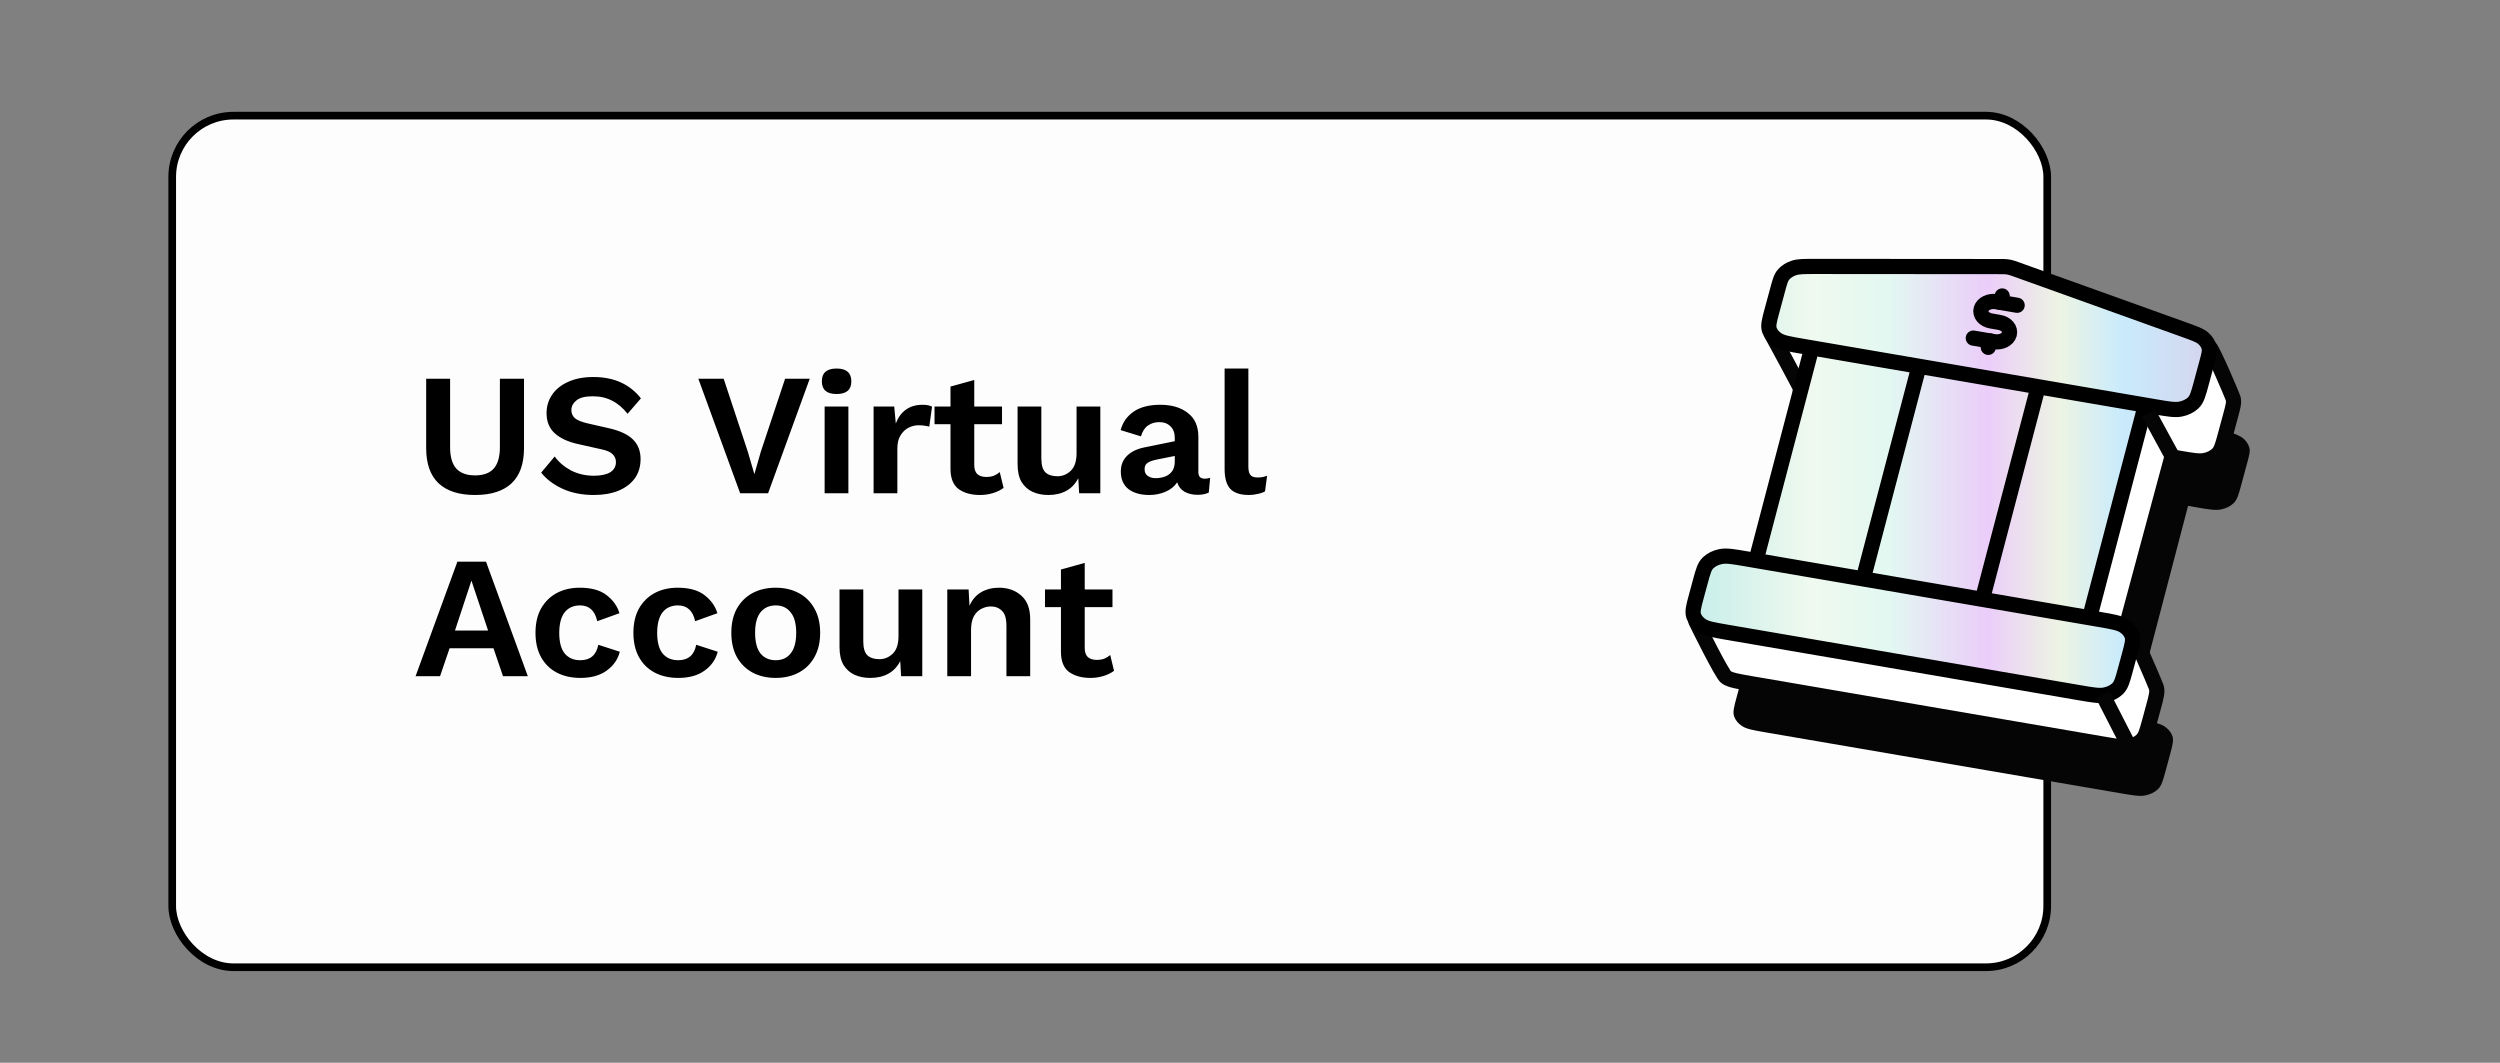 <svg width="287" height="122" viewBox="0 0 287 122" fill="none" xmlns="http://www.w3.org/2000/svg">
<rect x="0" y="0" width="287" height="122" fill="#808080" stroke="none"/>
<rect x="19.77" y="13.278" width="215.251" height="97.76" rx="7.029" fill="#FDFDFD" stroke="black" stroke-width="0.879"/>
<path d="M60.156 43.482L60.156 51.448C60.156 53.24 59.678 54.588 58.722 55.491C57.766 56.38 56.372 56.825 54.54 56.825C52.708 56.825 51.313 56.38 50.358 55.491C49.401 54.588 48.924 53.24 48.924 51.448L48.924 43.482L51.672 43.482L51.672 51.328C51.672 52.43 51.904 53.247 52.369 53.778C52.847 54.309 53.571 54.575 54.54 54.575C55.509 54.575 56.226 54.309 56.691 53.778C57.155 53.247 57.388 52.43 57.388 51.328L57.388 43.482L60.156 43.482ZM68.121 43.282C69.316 43.282 70.365 43.488 71.268 43.9C72.171 44.312 72.941 44.922 73.578 45.732L72.045 47.505C71.501 46.814 70.903 46.31 70.252 45.991C69.615 45.659 68.872 45.493 68.022 45.493C67.172 45.493 66.555 45.653 66.17 45.971C65.785 46.276 65.592 46.648 65.592 47.086C65.592 47.445 65.725 47.75 65.99 48.002C66.269 48.242 66.754 48.441 67.444 48.6L69.894 49.158C71.182 49.45 72.111 49.888 72.682 50.472C73.253 51.043 73.538 51.786 73.538 52.703C73.538 53.566 73.313 54.309 72.861 54.933C72.41 55.544 71.779 56.015 70.969 56.347C70.159 56.666 69.23 56.825 68.181 56.825C66.814 56.825 65.612 56.586 64.576 56.108C63.541 55.63 62.724 55.013 62.127 54.256L63.68 52.404C64.132 53.041 64.749 53.572 65.532 53.997C66.329 54.409 67.212 54.614 68.181 54.614C68.991 54.614 69.615 54.482 70.053 54.216C70.491 53.937 70.71 53.546 70.71 53.041C70.71 52.709 70.591 52.417 70.352 52.165C70.126 51.913 69.701 51.72 69.077 51.587L66.409 50.99C65.24 50.738 64.338 50.326 63.7 49.755C63.063 49.184 62.744 48.407 62.744 47.425C62.744 46.642 62.957 45.938 63.382 45.314C63.806 44.69 64.417 44.199 65.214 43.84C66.024 43.468 66.993 43.282 68.121 43.282ZM92.956 43.482L88.176 56.626L84.969 56.626L80.17 43.482L83.078 43.482L85.846 51.846L86.603 54.435L87.339 51.866L90.128 43.482L92.956 43.482ZM96.041 45.234C94.912 45.234 94.348 44.75 94.348 43.78C94.348 42.798 94.912 42.307 96.041 42.307C97.17 42.307 97.734 42.798 97.734 43.78C97.734 44.75 97.17 45.234 96.041 45.234ZM97.395 46.668L97.395 56.626L94.667 56.626L94.667 46.668L97.395 46.668ZM100.288 56.626L100.288 46.668L102.658 46.668L102.837 48.62C103.089 47.943 103.467 47.418 103.972 47.047C104.49 46.661 105.14 46.469 105.924 46.469C106.388 46.469 106.747 46.542 106.999 46.688L106.68 48.978C106.548 48.938 106.382 48.905 106.183 48.879C105.997 48.839 105.751 48.819 105.446 48.819C105.034 48.819 104.642 48.919 104.271 49.118C103.912 49.304 103.613 49.596 103.374 49.994C103.135 50.379 103.016 50.87 103.016 51.468L103.016 56.626L100.288 56.626ZM115.031 46.668L115.031 48.7L111.845 48.7L111.845 53.38C111.845 53.858 111.964 54.209 112.203 54.435C112.456 54.648 112.794 54.754 113.219 54.754C113.564 54.754 113.856 54.707 114.095 54.614C114.348 54.508 114.573 54.369 114.773 54.196L115.211 56.009C114.879 56.261 114.474 56.46 113.996 56.606C113.531 56.752 113.033 56.825 112.502 56.825C111.506 56.825 110.69 56.599 110.053 56.148C109.429 55.683 109.117 54.907 109.117 53.818L109.117 48.7L107.284 48.7L107.284 46.668L109.117 46.668L109.117 44.378L111.845 43.621L111.845 46.668L115.031 46.668ZM120.343 56.825C119.679 56.825 119.081 56.706 118.55 56.467C118.019 56.228 117.594 55.849 117.276 55.331C116.97 54.814 116.818 54.13 116.818 53.28L116.818 46.668L119.546 46.668L119.546 52.623C119.546 53.393 119.705 53.931 120.024 54.236C120.343 54.528 120.801 54.674 121.398 54.674C121.969 54.674 122.474 54.468 122.912 54.057C123.363 53.632 123.589 52.955 123.589 52.026L123.589 46.668L126.317 46.668L126.317 56.626L123.888 56.626L123.788 54.893C123.456 55.544 122.998 56.029 122.414 56.347C121.83 56.666 121.139 56.825 120.343 56.825ZM134.865 50.273C134.865 49.702 134.699 49.257 134.367 48.938C134.048 48.62 133.623 48.461 133.092 48.461C132.601 48.461 132.169 48.587 131.797 48.839C131.426 49.091 131.154 49.51 130.981 50.094L128.651 49.377C128.877 48.5 129.368 47.797 130.125 47.266C130.895 46.734 131.924 46.469 133.212 46.469C134.513 46.469 135.562 46.781 136.358 47.405C137.168 48.016 137.573 48.932 137.573 50.153L137.573 54.196C137.573 54.701 137.812 54.953 138.29 54.953C138.516 54.953 138.728 54.92 138.927 54.853L138.768 56.546C138.423 56.719 137.991 56.805 137.473 56.805C136.903 56.805 136.405 56.686 135.98 56.447C135.568 56.208 135.289 55.849 135.143 55.371C134.825 55.849 134.367 56.214 133.769 56.467C133.185 56.706 132.581 56.825 131.957 56.825C130.948 56.825 130.144 56.599 129.547 56.148C128.963 55.683 128.671 55.013 128.671 54.136C128.671 53.393 128.91 52.789 129.388 52.324C129.866 51.846 130.549 51.521 131.439 51.348L134.865 50.651L134.865 50.273ZM131.399 53.878C131.399 54.209 131.519 54.462 131.758 54.634C132.01 54.807 132.309 54.893 132.654 54.893C133.039 54.893 133.397 54.834 133.729 54.714C134.061 54.595 134.333 54.395 134.546 54.117C134.758 53.825 134.865 53.44 134.865 52.962L134.865 52.344L132.773 52.762C132.322 52.855 131.977 52.981 131.738 53.141C131.512 53.287 131.399 53.532 131.399 53.878ZM143.313 42.307L143.313 53.559C143.313 54.024 143.393 54.349 143.552 54.535C143.711 54.721 143.977 54.814 144.349 54.814C144.574 54.814 144.76 54.8 144.906 54.774C145.052 54.747 145.238 54.694 145.464 54.614L145.225 56.407C144.999 56.54 144.714 56.639 144.369 56.706C144.037 56.785 143.705 56.825 143.373 56.825C142.404 56.825 141.693 56.593 141.242 56.128C140.804 55.65 140.585 54.893 140.585 53.858L140.585 42.307L143.313 42.307ZM60.594 77.626L57.746 77.626L56.651 74.42L51.612 74.42L50.517 77.626L47.709 77.626L52.508 64.482L55.794 64.482L60.594 77.626ZM52.23 72.388L56.033 72.388L54.121 66.653L52.23 72.388ZM66.552 67.469C67.88 67.469 68.909 67.754 69.639 68.325C70.383 68.896 70.874 69.587 71.113 70.397L68.564 71.313C68.298 70.105 67.641 69.5 66.592 69.5C65.835 69.5 65.245 69.766 64.82 70.297C64.408 70.828 64.202 71.618 64.202 72.667C64.202 73.729 64.415 74.519 64.84 75.037C65.278 75.541 65.869 75.794 66.612 75.794C67.767 75.794 68.458 75.203 68.683 74.021L71.153 74.818C70.927 75.707 70.423 76.431 69.639 76.989C68.869 77.546 67.867 77.825 66.632 77.825C65.597 77.825 64.687 77.619 63.904 77.208C63.134 76.796 62.536 76.205 62.111 75.435C61.686 74.665 61.474 73.736 61.474 72.647C61.474 71.558 61.686 70.629 62.111 69.859C62.549 69.089 63.147 68.498 63.904 68.086C64.674 67.675 65.557 67.469 66.552 67.469ZM77.794 67.469C79.122 67.469 80.151 67.754 80.881 68.325C81.624 68.896 82.116 69.587 82.355 70.397L79.805 71.313C79.54 70.105 78.883 69.5 77.834 69.5C77.077 69.5 76.486 69.766 76.061 70.297C75.65 70.828 75.444 71.618 75.444 72.667C75.444 73.729 75.656 74.519 76.081 75.037C76.519 75.541 77.11 75.794 77.854 75.794C79.009 75.794 79.699 75.203 79.925 74.021L82.394 74.818C82.169 75.707 81.664 76.431 80.881 76.989C80.111 77.546 79.108 77.825 77.874 77.825C76.838 77.825 75.928 77.619 75.145 77.208C74.375 76.796 73.778 76.205 73.353 75.435C72.928 74.665 72.715 73.736 72.715 72.647C72.715 71.558 72.928 70.629 73.353 69.859C73.791 69.089 74.388 68.498 75.145 68.086C75.915 67.675 76.798 67.469 77.794 67.469ZM89.055 67.469C90.051 67.469 90.934 67.675 91.704 68.086C92.474 68.498 93.072 69.089 93.496 69.859C93.935 70.629 94.154 71.558 94.154 72.647C94.154 73.736 93.935 74.665 93.496 75.435C93.072 76.205 92.474 76.796 91.704 77.208C90.934 77.619 90.051 77.825 89.055 77.825C88.046 77.825 87.157 77.619 86.387 77.208C85.63 76.796 85.032 76.205 84.594 75.435C84.169 74.665 83.957 73.736 83.957 72.647C83.957 71.558 84.169 70.629 84.594 69.859C85.032 69.089 85.63 68.498 86.387 68.086C87.157 67.675 88.046 67.469 89.055 67.469ZM89.055 69.5C88.312 69.5 87.728 69.766 87.303 70.297C86.891 70.815 86.685 71.598 86.685 72.647C86.685 73.696 86.891 74.486 87.303 75.017C87.728 75.535 88.312 75.794 89.055 75.794C89.785 75.794 90.356 75.535 90.768 75.017C91.193 74.486 91.405 73.696 91.405 72.647C91.405 71.598 91.193 70.815 90.768 70.297C90.356 69.766 89.785 69.5 89.055 69.5ZM99.902 77.825C99.238 77.825 98.641 77.706 98.11 77.467C97.579 77.228 97.154 76.849 96.835 76.332C96.53 75.814 96.377 75.13 96.377 74.28L96.377 67.668L99.105 67.668L99.105 73.623C99.105 74.393 99.265 74.931 99.583 75.236C99.902 75.528 100.36 75.674 100.958 75.674C101.528 75.674 102.033 75.468 102.471 75.057C102.923 74.632 103.148 73.955 103.148 73.025L103.148 67.668L105.877 67.668L105.877 77.626L103.447 77.626L103.347 75.893C103.015 76.544 102.557 77.028 101.973 77.347C101.389 77.666 100.699 77.825 99.902 77.825ZM108.748 77.626L108.748 67.668L111.197 67.668L111.297 69.54C111.602 68.85 112.047 68.332 112.631 67.987C113.229 67.642 113.913 67.469 114.683 67.469C115.718 67.469 116.575 67.774 117.252 68.385C117.929 68.983 118.267 69.885 118.267 71.094L118.267 77.626L115.539 77.626L115.539 71.87C115.539 71.021 115.366 70.436 115.021 70.118C114.689 69.786 114.264 69.62 113.747 69.62C113.375 69.62 113.01 69.713 112.651 69.899C112.306 70.071 112.021 70.357 111.795 70.755C111.582 71.153 111.476 71.684 111.476 72.348L111.476 77.626L108.748 77.626ZM127.712 67.668L127.712 69.7L124.526 69.7L124.526 74.38C124.526 74.858 124.645 75.21 124.884 75.435C125.136 75.648 125.475 75.754 125.9 75.754C126.245 75.754 126.537 75.707 126.776 75.615C127.028 75.508 127.254 75.369 127.453 75.196L127.891 77.009C127.559 77.261 127.155 77.46 126.677 77.606C126.212 77.752 125.714 77.825 125.183 77.825C124.187 77.825 123.371 77.599 122.733 77.148C122.109 76.683 121.797 75.907 121.797 74.818L121.797 69.7L119.965 69.7L119.965 67.668L121.797 67.668L121.797 65.378L124.526 64.621L124.526 67.668L127.712 67.668Z" fill="black"/>
<g style="mix-blend-mode:multiply">
<path d="M258.217 51.379C258.116 50.994 257.881 50.637 257.54 50.345C257.151 50.013 256.569 49.805 255.403 49.386L236.094 42.453C235.755 42.332 235.586 42.27 235.411 42.228C235.255 42.189 235.094 42.163 234.932 42.146C234.75 42.127 234.565 42.127 234.194 42.127L213.013 42.11C211.733 42.11 211.092 42.11 210.569 42.284C210.106 42.439 209.706 42.686 209.418 43.004C209.088 43.363 208.958 43.844 208.699 44.808L208.064 47.155C207.744 48.332 207.585 48.922 207.762 49.423C207.918 49.864 208.249 50.258 208.709 50.547C209.233 50.876 209.997 51.008 211.532 51.272L212.526 51.444C211.338 55.71 207.069 72.061 206.173 75.867L205.125 75.687C203.594 75.423 202.827 75.294 202.179 75.423C201.61 75.535 201.105 75.785 200.734 76.137C200.314 76.536 200.155 77.123 199.835 78.301L199.38 79.984C199.06 81.162 198.901 81.752 199.079 82.252C199.235 82.694 199.565 83.087 200.026 83.377C200.549 83.705 201.314 83.838 202.848 84.102L243.338 91.049C244.87 91.314 245.637 91.443 246.285 91.314C246.854 91.201 247.359 90.951 247.729 90.6C248.15 90.201 248.309 89.613 248.629 88.436L249.084 86.752C249.404 85.574 249.562 84.984 249.385 84.484C249.229 84.043 248.898 83.649 248.438 83.36C247.914 83.031 247.15 82.899 245.616 82.635L244.804 82.494L251.189 58.076L252.022 58.22C253.554 58.484 254.321 58.613 254.969 58.484C255.538 58.371 256.043 58.121 256.413 57.77C256.834 57.371 256.992 56.783 257.312 55.606L257.947 53.259C258.209 52.295 258.339 51.815 258.225 51.379H258.217Z" fill="#050505"/>
</g>
<path d="M256.365 45.758C256.264 45.373 254.027 40.17 253.683 39.878C253.294 39.546 250.882 39.454 249.715 39.035L234.239 36.831C233.9 36.711 233.731 36.649 233.557 36.607C233.401 36.567 233.239 36.542 233.078 36.525C232.895 36.505 232.71 36.505 232.34 36.505L211.158 36.489C209.878 36.489 209.238 36.489 208.714 36.663C208.251 36.817 207.852 37.065 207.564 37.382C207.233 37.742 207.103 38.223 206.844 39.187L203.429 38.473C203.429 38.473 206.691 44.437 206.868 44.937C207.024 45.378 206.394 44.636 206.855 44.926C207.378 45.255 208.143 45.387 209.677 45.651L210.671 45.822C209.484 50.089 205.215 66.44 204.318 70.246L203.271 70.066C201.739 69.802 200.972 69.672 200.324 69.802C199.755 69.914 201.155 66.791 200.784 67.143C200.364 67.542 198.195 65.403 197.875 66.581L194.701 71.359C194.899 71.78 197.711 77.466 198.171 77.755C198.695 78.084 199.459 78.216 200.993 78.48L241.484 85.428C243.015 85.692 243.782 85.821 244.43 85.692C244.999 85.58 245.504 85.33 245.875 84.978C246.295 84.579 246.454 83.992 246.774 82.814L247.229 81.131C247.549 79.953 247.708 79.363 247.53 78.863C247.374 78.421 244.626 71.929 244.166 71.64C243.642 71.311 244.959 72.764 244.166 71.64L249.334 52.458L250.168 52.601C251.699 52.865 252.466 52.995 253.114 52.865C253.683 52.753 254.188 52.503 254.558 52.151C254.979 51.752 255.138 51.165 255.458 49.987L256.093 47.641C256.354 46.677 256.484 46.196 256.37 45.76L256.365 45.758Z" fill="white"/>
<path d="M244.166 71.64C244.626 71.929 247.374 78.421 247.53 78.863C247.708 79.363 247.549 79.953 247.229 81.131L246.774 82.814C246.454 83.992 246.295 84.579 245.875 84.978C245.504 85.33 244.999 85.58 244.43 85.692C243.782 85.821 243.015 85.692 241.484 85.428L200.993 78.48C199.459 78.216 198.695 78.084 198.171 77.755C197.711 77.466 194.899 71.78 194.701 71.359L197.875 66.581C198.195 65.403 200.364 67.542 200.784 67.143C201.155 66.791 199.755 69.914 200.324 69.802C200.972 69.672 201.739 69.802 203.271 70.066L204.318 70.246C205.215 66.44 209.484 50.089 210.671 45.822L209.677 45.651C208.143 45.387 207.378 45.255 206.855 44.926C206.394 44.636 207.024 45.378 206.868 44.937C206.691 44.437 203.429 38.473 203.429 38.473L206.844 39.187C207.103 38.223 207.233 37.742 207.564 37.382C207.852 37.065 208.251 36.817 208.714 36.663C209.238 36.489 209.878 36.489 211.158 36.489L232.34 36.505C232.71 36.505 232.895 36.505 233.078 36.525C233.239 36.542 233.401 36.567 233.557 36.607C233.731 36.649 233.9 36.711 234.239 36.831L249.715 39.035C250.882 39.454 253.294 39.546 253.683 39.878C254.027 40.17 256.264 45.373 256.365 45.758L256.37 45.76C256.484 46.196 256.354 46.677 256.093 47.641L255.458 49.987C255.138 51.165 254.979 51.752 254.558 52.151C254.188 52.503 253.683 52.753 253.114 52.865C252.466 52.995 251.699 52.865 250.168 52.601L249.334 52.458L244.166 71.64ZM244.166 71.64C243.642 71.311 244.959 72.764 244.166 71.64Z" stroke="#050505" stroke-width="1.743" stroke-linejoin="round"/>
<path d="M253.587 39.855C253.487 39.471 253.251 39.114 252.91 38.821C252.521 38.49 251.939 38.282 250.773 37.863L231.464 30.929C231.125 30.808 230.956 30.747 230.781 30.704C230.625 30.665 230.464 30.64 230.303 30.623C230.12 30.603 229.935 30.603 229.565 30.603L208.383 30.586C207.103 30.586 206.463 30.586 205.939 30.761C205.476 30.915 205.077 31.163 204.788 31.48C204.458 31.84 204.328 32.321 204.069 33.285L203.434 35.631C203.114 36.809 202.955 37.399 203.132 37.899C203.289 38.341 203.619 38.734 204.079 39.024C204.603 39.352 205.368 39.484 206.902 39.749L207.896 39.92C206.709 44.187 202.439 60.538 201.543 64.344L200.495 64.164C198.964 63.899 198.197 63.77 197.549 63.899C196.98 64.012 196.475 64.262 196.105 64.613C195.684 65.012 195.525 65.6 195.205 66.777L194.75 68.461C194.43 69.638 194.271 70.229 194.449 70.729C194.605 71.17 194.935 71.564 195.396 71.853C195.919 72.182 196.684 72.314 198.218 72.578L238.709 79.526C240.24 79.79 241.007 79.919 241.655 79.79C242.224 79.678 242.729 79.427 243.099 79.076C243.52 78.677 243.679 78.09 243.999 76.912L244.454 75.229C244.774 74.051 244.932 73.461 244.755 72.96C244.599 72.519 244.269 72.126 243.808 71.836C243.285 71.507 242.52 71.375 240.986 71.111L240.174 70.971L246.559 46.553L247.392 46.696C248.924 46.961 249.691 47.09 250.339 46.961C250.908 46.848 251.413 46.598 251.783 46.247C252.204 45.847 252.362 45.26 252.682 44.083L253.317 41.736C253.579 40.772 253.709 40.291 253.595 39.855H253.587Z" fill="url(#paint0_linear_507_4702)"/>
<path d="M207.992 39.937L201.585 64.349M220.302 42.048L213.895 66.46M233.979 44.395L227.573 68.807M246.289 46.505L239.883 70.917M195.197 66.772L194.742 68.455C194.422 69.633 194.264 70.223 194.441 70.723C194.597 71.165 194.928 71.558 195.388 71.847C195.912 72.176 196.676 72.308 198.21 72.573L238.701 79.52C240.232 79.784 240.999 79.914 241.647 79.784C242.216 79.672 242.721 79.422 243.092 79.071C243.512 78.671 243.671 78.084 243.991 76.906L244.446 75.223C244.766 74.045 244.925 73.455 244.747 72.955C244.591 72.514 244.261 72.12 243.8 71.831C243.277 71.502 242.512 71.37 240.978 71.106L200.488 64.158C198.956 63.894 198.189 63.764 197.541 63.894C196.972 64.006 196.467 64.256 196.097 64.608C195.676 65.007 195.517 65.594 195.197 66.772ZM229.565 30.603L208.383 30.586C207.103 30.586 206.463 30.586 205.939 30.761C205.476 30.915 205.077 31.163 204.788 31.48C204.458 31.84 204.328 32.321 204.069 33.285L203.434 35.631C203.114 36.809 202.955 37.399 203.133 37.899C203.289 38.341 203.619 38.734 204.08 39.024C204.603 39.352 205.368 39.484 206.902 39.749L247.392 46.696C248.924 46.961 249.691 47.09 250.339 46.961C250.908 46.848 251.413 46.598 251.783 46.247C252.204 45.847 252.363 45.26 252.683 44.083L253.317 41.736C253.579 40.772 253.709 40.291 253.595 39.855C253.495 39.471 253.259 39.114 252.918 38.821C252.529 38.49 251.947 38.282 250.781 37.863L231.472 30.929C231.133 30.808 230.964 30.747 230.789 30.704C230.633 30.665 230.472 30.64 230.311 30.623C230.128 30.603 229.943 30.603 229.573 30.603H229.565Z" stroke="black" stroke-width="1.743" stroke-linecap="round" stroke-linejoin="round"/>
<path d="M246.673 47.427L249.453 52.526" stroke="#050505" stroke-width="1.743" stroke-miterlimit="10"/>
<path d="M241.384 79.748L244.428 85.689" stroke="#050505" stroke-width="1.743" stroke-miterlimit="10"/>
<path d="M231.568 35.045L229.169 34.634C228.375 34.497 227.595 34.882 227.431 35.494C227.264 36.104 227.775 36.711 228.571 36.846L229.531 37.012C230.325 37.15 230.835 37.754 230.671 38.364C230.507 38.974 229.727 39.359 228.933 39.224L226.534 38.814" stroke="black" stroke-width="1.743" stroke-linecap="round" stroke-linejoin="round"/>
<path d="M229.851 33.976L229.65 34.712" stroke="black" stroke-width="1.743" stroke-linecap="round" stroke-linejoin="round"/>
<path d="M228.452 39.139L228.254 39.876" stroke="black" stroke-width="1.743" stroke-linecap="round" stroke-linejoin="round"/>
<defs>
<linearGradient id="paint0_linear_507_4702" x1="194.372" y1="55.212" x2="253.629" y2="55.212" gradientUnits="userSpaceOnUse">
<stop stop-color="#C7EEE9"/>
<stop offset="0.23" stop-color="#EFF9EF"/>
<stop offset="0.38" stop-color="#E2F8F1"/>
<stop offset="0.57" stop-color="#EBCDF9"/>
<stop offset="0.71" stop-color="#EDF4E3"/>
<stop offset="0.83" stop-color="#C9EBFC"/>
<stop offset="1" stop-color="#D4D5EE"/>
</linearGradient>
</defs>
</svg>
